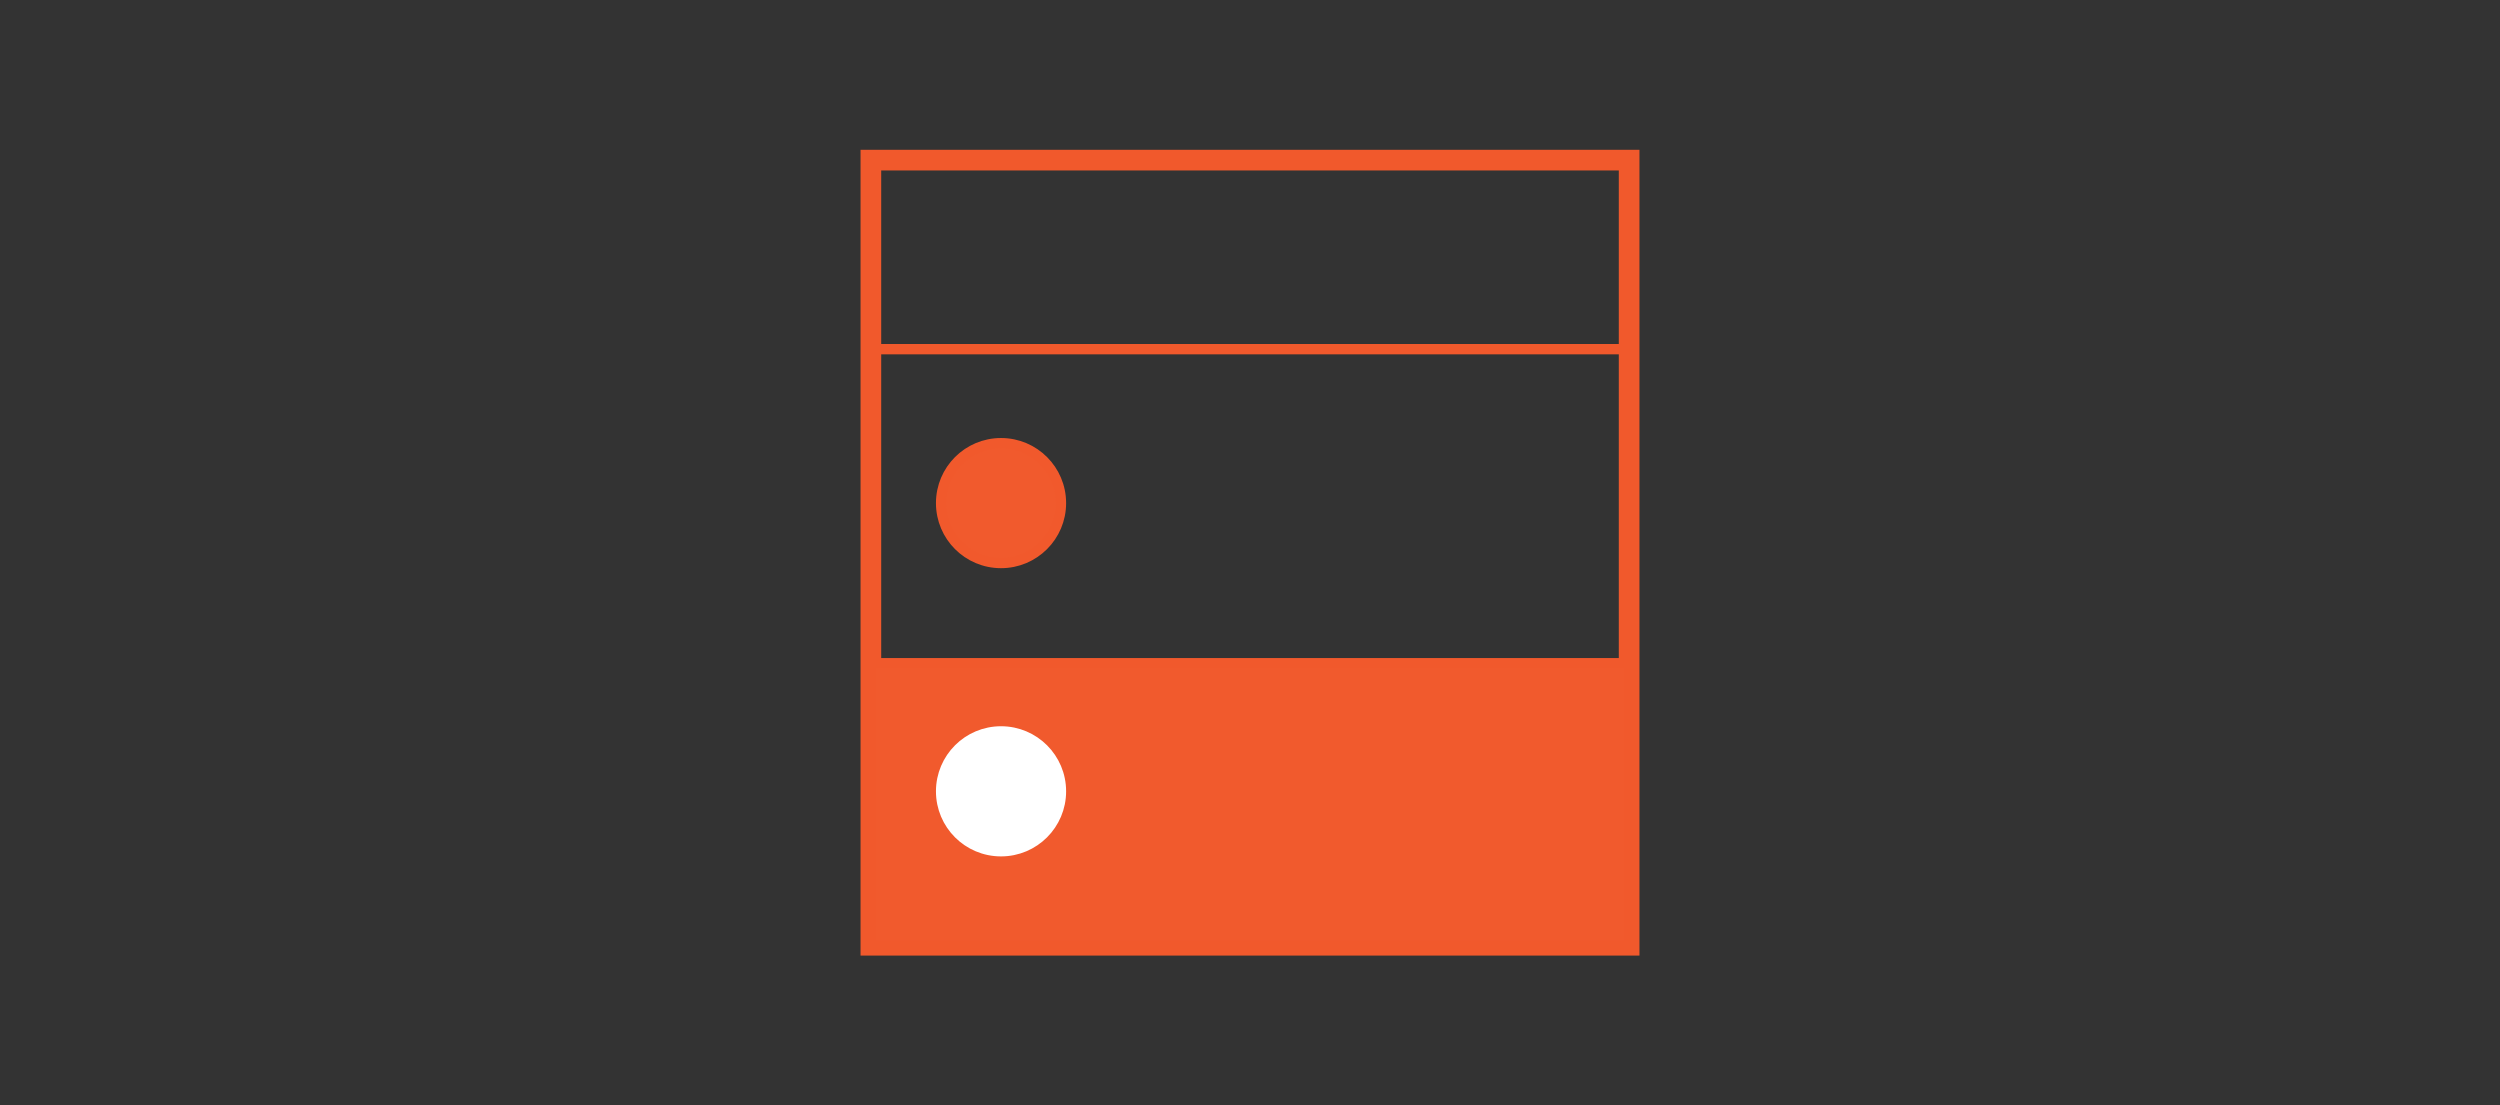 <?xml version="1.0" encoding="utf-8"?>
<!-- Generator: Adobe Illustrator 19.1.0, SVG Export Plug-In . SVG Version: 6.00 Build 0)  -->
<svg version="1.1" id="Layer_1" xmlns="http://www.w3.org/2000/svg" xmlns:xlink="http://www.w3.org/1999/xlink" x="0px" y="0px"
	 viewBox="-184 343 242 107" style="enable-background:new -184 343 242 107;" xml:space="preserve">
<rect x="-184" y="343" width="242" height="107" fill="#333333" stroke="none"/>
<style type="text/css">
	.st0{fill:none;stroke:#F1592C;stroke-width:2;stroke-miterlimit:10;}
	.st1{fill:#F15A2D;stroke:#F1592C;stroke-miterlimit:10;}
	.st2{fill:#FFFFFF;stroke:#FFFFFF;stroke-miterlimit:10;}
	.st3{fill:none;stroke:#F1592C;stroke-miterlimit:10;}
</style>
<g id="XMLID_1_">
	<rect id="XMLID_5_" x="-99.7" y="358.5" class="st0" width="73.4" height="76"/>
	<rect id="XMLID_4_" x="-99.7" y="407.2" class="st1" width="73.4" height="27.3"/>
	<circle id="XMLID_3_" class="st1" cx="-87.1" cy="391.7" r="5.8"/>
	<circle id="XMLID_2_" class="st2" cx="-87.1" cy="419.6" r="5.8"/>
	<line class="st3" x1="-99.7" y1="376.8" x2="-26.3" y2="376.8"/>
</g>
</svg>
